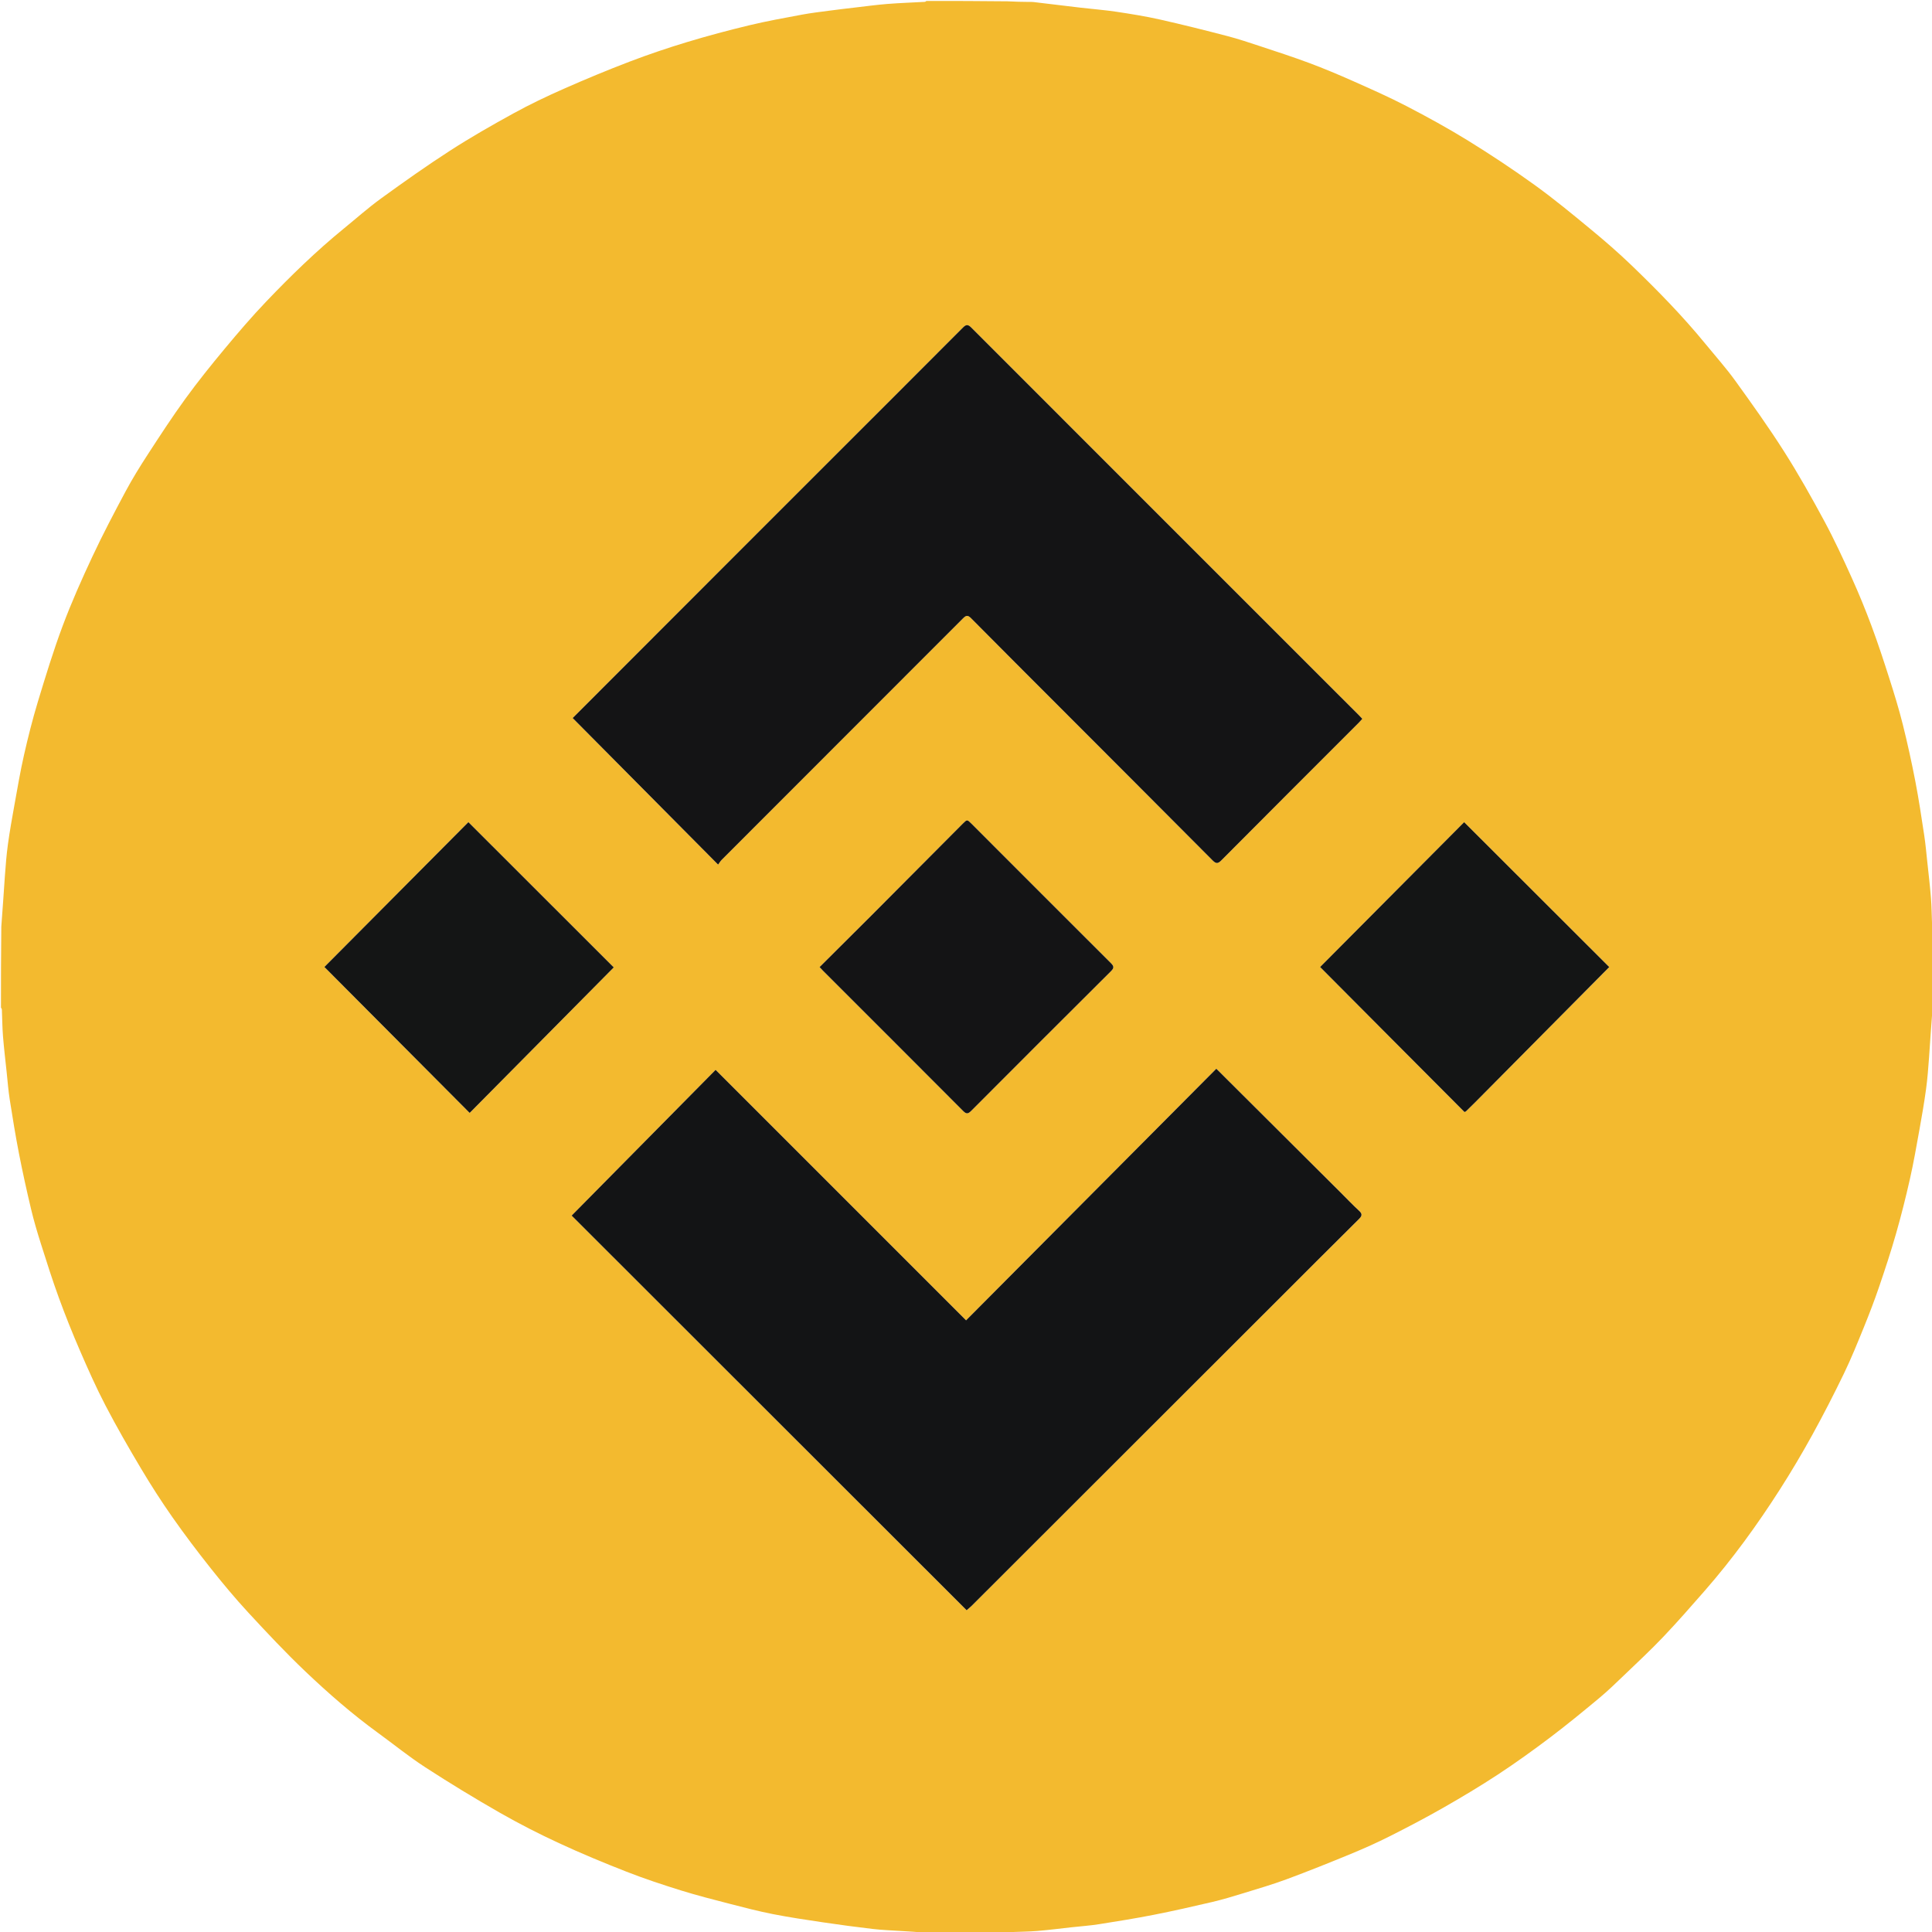 <svg version="1.1" id="Layer_1" xmlns="http://www.w3.org/2000/svg" xmlns:xlink="http://www.w3.org/1999/xlink" x="0px" y="0px"
	 width="100%" viewBox="0 0 2000 2000" enable-background="new 0 0 2000 2000" xml:space="preserve">
<path fill="#F3BA2F" opacity="1" stroke="none" 
	d="
M2001,959 
	C2001,986.688 2001,1014.375 2000.643,1042.771 
	C1999.192,1060.47 1998.208,1077.468 1996.963,1094.447 
	C1996.156,1105.458 1995.347,1116.493 1993.854,1127.424 
	C1991.924,1141.565 1989.481,1155.644 1986.95,1169.694 
	C1983.898,1186.631 1980.962,1203.609 1977.172,1220.388 
	C1972.875,1239.407 1968.127,1258.351 1962.766,1277.096 
	C1957.452,1295.671 1951.402,1314.052 1945.161,1332.342 
	C1940.399,1346.295 1935.107,1360.084 1929.555,1373.745 
	C1922.998,1389.875 1916.48,1406.065 1908.909,1421.729 
	C1898.521,1443.221 1887.603,1464.488 1876.081,1485.393 
	C1865.549,1504.501 1854.405,1523.317 1842.654,1541.702 
	C1819.157,1578.466 1793.567,1613.749 1764.824,1646.639 
	C1750.681,1662.824 1736.516,1679.018 1721.707,1694.586 
	C1708.765,1708.193 1694.989,1721.014 1681.425,1734.019 
	C1672.937,1742.158 1664.476,1750.374 1655.446,1757.886 
	C1638.746,1771.781 1621.944,1785.589 1604.615,1798.679 
	C1587.062,1811.937 1569.163,1824.804 1550.784,1836.881 
	C1532.255,1849.057 1513.177,1860.45 1493.919,1871.449 
	C1475.818,1881.786 1457.323,1891.47 1438.706,1900.853 
	C1425.522,1907.498 1412.003,1913.548 1398.351,1919.179 
	C1376.371,1928.244 1354.288,1937.095 1331.998,1945.36 
	C1317.273,1950.82 1302.152,1955.233 1287.127,1959.853 
	C1276.473,1963.129 1265.778,1966.367 1254.935,1968.918 
	C1234.844,1973.645 1214.699,1978.197 1194.451,1982.183 
	C1175.627,1985.889 1156.669,1988.952 1137.711,1991.926 
	C1128.126,1993.429 1118.412,1994.103 1108.757,1995.162 
	C1097.145,1996.436 1085.553,1997.963 1073.916,1998.922 
	C1065.004,1999.657 1056.033,1999.661 1047.092,2000.06 
	C1046.382,2000.092 1045.697,2000.674 1045,2001 
	C1015.979,2001 986.958,2001 957.229,2000.644 
	C948.754,1999.858 940.985,1999.481 933.222,1998.987 
	C923.332,1998.357 913.404,1998.01 903.571,1996.867 
	C886.273,1994.854 869.006,1992.518 851.778,1989.966 
	C834.574,1987.416 817.35,1984.863 800.291,1981.514 
	C785.353,1978.581 770.58,1974.747 755.832,1970.935 
	C738.703,1966.508 721.533,1962.144 704.651,1956.886 
	C685.742,1950.996 666.895,1944.755 648.459,1937.545 
	C624.91,1928.337 601.518,1918.615 578.584,1907.98 
	C557.767,1898.327 537.247,1887.865 517.331,1876.474 
	C491.242,1861.553 465.531,1845.9 440.318,1829.542 
	C423.393,1818.562 407.659,1805.754 391.316,1793.869 
	C364.762,1774.557 340.025,1753.019 316.299,1730.452 
	C295.724,1710.883 276.248,1690.114 256.967,1669.246 
	C243.363,1654.523 230.5,1639.063 218.032,1623.356 
	C204.341,1606.108 191.032,1588.514 178.394,1570.483 
	C166.995,1554.219 156.249,1537.446 146.079,1520.383 
	C133.296,1498.933 120.826,1477.254 109.284,1455.12 
	C99.643,1436.63 91.151,1417.507 82.856,1398.358 
	C75.034,1380.301 67.698,1362.003 60.949,1343.518 
	C54.214,1325.074 48.292,1306.324 42.36,1287.598 
	C38.599,1275.724 35.042,1263.751 32.16,1251.641 
	C27.608,1232.511 23.372,1213.292 19.612,1193.993 
	C16.006,1175.481 13.001,1156.846 10.077,1138.211 
	C8.624,1128.953 7.913,1119.576 6.924,1110.246 
	C5.587,1097.641 4.082,1085.047 3.074,1072.415 
	C2.35,1063.336 2.339,1054.2 1.94,1045.092 
	C1.909,1044.382 1.326,1043.697 1,1043 
	C1,1015.312 1,987.625 1.357,959.229 
	C2.808,941.363 3.785,924.197 5.041,907.052 
	C5.847,896.039 6.687,885.005 8.193,874.074 
	C10.095,860.262 12.541,846.519 15.021,832.795 
	C18.112,815.694 21.003,798.536 24.848,781.6 
	C29.02,763.227 33.605,744.904 39.064,726.878 
	C47.086,700.389 55.168,673.856 64.856,647.952 
	C73.987,623.535 84.645,599.635 95.708,576.012 
	C106.381,553.223 118.116,530.91 129.993,508.713 
	C136.965,495.684 144.772,483.062 152.831,470.665 
	C165.455,451.248 178.089,431.799 191.688,413.067 
	C204.633,395.238 218.467,378.017 232.562,361.07 
	C246.499,344.312 260.716,327.721 275.764,311.967 
	C301.069,285.476 327.342,259.934 355.771,236.726 
	C368.659,226.205 381.129,215.104 394.578,205.352 
	C417.969,188.391 441.567,171.646 465.84,155.99 
	C487.237,142.188 509.407,129.511 531.74,117.257 
	C548.537,108.041 565.899,99.751 583.433,92.007 
	C605.95,82.062 628.709,72.597 651.706,63.823 
	C671.27,56.36 691.157,49.632 711.199,43.565 
	C732.518,37.111 754.081,31.365 775.741,26.156 
	C793.733,21.829 811.988,18.555 830.191,15.159 
	C839.711,13.383 849.36,12.277 858.969,10.998 
	C867.771,9.826 876.593,8.789 885.414,7.763 
	C896.526,6.471 907.623,4.957 918.768,4.076 
	C931.624,3.061 944.527,2.642 957.406,1.912 
	C957.953,1.881 958.469,1.316 959,1 
	C986.688,1 1014.375,1 1042.772,1.357 
	C1050.804,1.809 1058.126,1.902 1065.449,2.001 
	C1066.948,2.021 1068.462,1.94 1069.943,2.115 
	C1086.271,4.051 1102.588,6.072 1118.918,7.98 
	C1131.177,9.412 1143.508,10.338 1155.704,12.171 
	C1170.781,14.437 1185.876,16.864 1200.742,20.202 
	C1224.08,25.443 1247.291,31.284 1270.441,37.312 
	C1282.004,40.323 1293.37,44.139 1304.723,47.895 
	C1321.663,53.5 1338.653,59.002 1355.361,65.245 
	C1370.583,70.932 1385.6,77.23 1400.45,83.835 
	C1419.166,92.161 1437.944,100.452 1456.106,109.89 
	C1477.701,121.112 1499.1,132.841 1519.796,145.625 
	C1543.256,160.117 1566.305,175.379 1588.67,191.504 
	C1608.673,205.926 1627.742,221.686 1646.772,237.402 
	C1661.257,249.366 1675.505,261.698 1689.029,274.728 
	C1715.799,300.519 1741.818,327.073 1765.392,355.895 
	C1775.82,368.645 1786.836,380.974 1796.463,394.305 
	C1813.773,418.273 1830.978,442.381 1846.837,467.314 
	C1861.725,490.72 1875.357,514.978 1888.526,539.408 
	C1898.826,558.517 1907.948,578.294 1916.891,598.092 
	C1924.323,614.543 1931.177,631.29 1937.474,648.209 
	C1944.155,666.159 1950.123,684.387 1955.944,702.64 
	C1960.924,718.259 1965.771,733.956 1969.743,749.851 
	C1974.628,769.4 1978.939,789.116 1982.765,808.901 
	C1986.346,827.426 1989.106,846.116 1991.957,864.775 
	C1993.323,873.716 1994.108,882.747 1995.072,891.747 
	C1996.422,904.352 1997.917,916.948 1998.926,929.581 
	C1999.65,938.662 1999.661,947.799 2000.06,956.908 
	C2000.091,957.617 2000.674,958.303 2001,959 
M783.227,552.726 
	C719.448,616.566 655.669,680.405 592.824,743.31 
	C642.819,793.694 692.663,843.926 743.388,895.048 
	C744.693,893.284 745.703,891.49 747.105,890.087 
	C830.386,806.754 913.717,723.47 996.944,640.083 
	C1000.155,636.866 1001.937,636.639 1005.271,640.006 
	C1035.617,670.662 1066.149,701.133 1096.628,731.657 
	C1149.496,784.602 1202.399,837.512 1255.16,890.564 
	C1258.628,894.051 1260.535,894.455 1264.227,890.742 
	C1311.693,843 1359.33,795.429 1406.915,747.805 
	C1408.048,746.671 1409.079,745.434 1410.268,744.123 
	C1409.009,742.782 1408.025,741.675 1406.978,740.629 
	C1273.104,606.789 1139.21,472.969 1005.424,339.04 
	C1001.85,335.463 999.951,335.945 996.685,339.223 
	C952.127,383.948 907.448,428.552 862.798,473.186 
	C836.441,499.533 810.084,525.88 783.227,552.726 
M1387.4,1234.1 
	C1345.079,1191.946 1302.759,1149.792 1259.135,1106.341 
	C1172.75,1193.196 1086.791,1279.622 1000.081,1366.805 
	C913.694,1280.417 827.733,1194.456 740.795,1107.517 
	C691.572,1157.349 641.882,1207.652 591.779,1258.374 
	C727.846,1394.329 864.084,1530.455 1000.662,1666.921 
	C1002.445,1665.351 1004.344,1663.855 1006.042,1662.159 
	C1110.037,1558.281 1214.016,1454.386 1317.997,1350.493 
	C1347.587,1320.927 1377.12,1291.303 1406.846,1261.873 
	C1410.336,1258.418 1410.21,1256.435 1406.734,1253.234 
	C1400.241,1247.256 1394.156,1240.835 1387.4,1234.1 
M901.638,948.138 
	C883.951,965.755 866.263,983.372 848.444,1001.119 
	C849.895,1002.681 850.87,1003.8 851.916,1004.846 
	C900.339,1053.263 948.806,1101.636 997.119,1150.162 
	C1000.6,1153.659 1002.407,1152.94 1005.474,1149.863 
	C1053.587,1101.608 1101.772,1053.424 1150.079,1005.363 
	C1153.453,1002.007 1153.201,1000.211 1149.995,997.014 
	C1101.857,949.02 1053.84,900.903 1005.794,852.817 
	C1001.146,848.165 1001.137,848.163 996.629,852.692 
	C965.13,884.338 933.633,915.987 901.638,948.138 
M579.432,1057.932 
	C598.163,1039.009 616.895,1020.087 635.355,1001.438 
	C585.366,951.49 535.228,901.396 484.871,851.081 
	C435.255,900.982 385.292,951.234 335.812,1000.999 
	C385.494,1050.911 435.401,1101.049 486.203,1152.087 
	C517.319,1120.66 548.126,1089.546 579.432,1057.932 
M1527.343,1140.843 
	C1573.649,1094.13 1619.955,1047.416 1665.872,1001.096 
	C1616.27,951.566 1566.123,901.491 1515.674,851.117 
	C1466.151,900.919 1416.194,951.159 1366.579,1001.054 
	C1391.354,1025.953 1416.246,1050.982 1441.151,1075.996 
	C1466.162,1101.115 1491.187,1126.22 1516.027,1151.153 
	C1516.987,1150.725 1517.356,1150.662 1517.576,1150.447 
	C1520.677,1147.424 1523.757,1144.38 1527.343,1140.843 
z"/>
<path fill="none" opacity="1" stroke="none" 
	d="
M958.531,1 
	C958.469,1.316 957.953,1.881 957.406,1.912 
	C944.527,2.642 931.624,3.061 918.768,4.076 
	C907.623,4.957 896.526,6.471 885.414,7.763 
	C876.593,8.789 867.771,9.826 858.969,10.998 
	C849.36,12.277 839.711,13.383 830.191,15.159 
	C811.988,18.555 793.733,21.829 775.741,26.156 
	C754.081,31.365 732.518,37.111 711.199,43.565 
	C691.157,49.632 671.27,56.36 651.706,63.823 
	C628.709,72.597 605.95,82.062 583.433,92.007 
	C565.899,99.751 548.537,108.041 531.74,117.257 
	C509.407,129.511 487.237,142.188 465.84,155.99 
	C441.567,171.646 417.969,188.391 394.578,205.352 
	C381.129,215.104 368.659,226.205 355.771,236.726 
	C327.342,259.934 301.069,285.476 275.764,311.967 
	C260.716,327.721 246.499,344.312 232.562,361.07 
	C218.467,378.017 204.633,395.238 191.688,413.067 
	C178.089,431.799 165.455,451.248 152.831,470.665 
	C144.772,483.062 136.965,495.684 129.993,508.713 
	C118.116,530.91 106.381,553.223 95.708,576.012 
	C84.645,599.635 73.987,623.535 64.856,647.952 
	C55.168,673.856 47.086,700.389 39.064,726.878 
	C33.605,744.904 29.02,763.227 24.848,781.6 
	C21.003,798.536 18.112,815.694 15.021,832.795 
	C12.541,846.519 10.095,860.262 8.193,874.074 
	C6.687,885.005 5.847,896.039 5.041,907.052 
	C3.785,924.197 2.808,941.363 1.357,958.76 
	C1,639.74 1,320.479 1,1 
	C320.021,1 639.042,1 958.531,1 
z"/>
<path fill="none" opacity="1" stroke="none" 
	d="
M2001,958.531 
	C2000.674,958.303 2000.091,957.617 2000.06,956.908 
	C1999.661,947.799 1999.65,938.662 1998.926,929.581 
	C1997.917,916.948 1996.422,904.352 1995.072,891.747 
	C1994.108,882.747 1993.323,873.716 1991.957,864.775 
	C1989.106,846.116 1986.346,827.426 1982.765,808.901 
	C1978.939,789.116 1974.628,769.4 1969.743,749.851 
	C1965.771,733.956 1960.924,718.259 1955.944,702.64 
	C1950.123,684.387 1944.155,666.159 1937.474,648.209 
	C1931.177,631.29 1924.323,614.543 1916.891,598.092 
	C1907.948,578.294 1898.826,558.517 1888.526,539.408 
	C1875.357,514.978 1861.725,490.72 1846.837,467.314 
	C1830.978,442.381 1813.773,418.273 1796.463,394.305 
	C1786.836,380.974 1775.82,368.645 1765.392,355.895 
	C1741.818,327.073 1715.799,300.519 1689.029,274.728 
	C1675.505,261.698 1661.257,249.366 1646.772,237.402 
	C1627.742,221.686 1608.673,205.926 1588.67,191.504 
	C1566.305,175.379 1543.256,160.117 1519.796,145.625 
	C1499.1,132.841 1477.701,121.112 1456.106,109.89 
	C1437.944,100.452 1419.166,92.161 1400.45,83.835 
	C1385.6,77.23 1370.583,70.932 1355.361,65.245 
	C1338.653,59.002 1321.663,53.5 1304.723,47.895 
	C1293.37,44.139 1282.004,40.323 1270.441,37.312 
	C1247.291,31.284 1224.08,25.443 1200.742,20.202 
	C1185.876,16.864 1170.781,14.437 1155.704,12.171 
	C1143.508,10.338 1131.177,9.412 1118.918,7.98 
	C1102.588,6.072 1086.271,4.051 1069.943,2.115 
	C1068.462,1.94 1066.948,2.021 1065.449,2.001 
	C1058.126,1.902 1050.804,1.809 1043.24,1.357 
	C1362.26,1 1681.521,1 2001,1 
	C2001,320.021 2001,639.042 2001,958.531 
z"/>
<path fill="none" opacity="1" stroke="none" 
	d="
M1045.469,2001 
	C1045.697,2000.674 1046.382,2000.092 1047.092,2000.06 
	C1056.033,1999.661 1065.004,1999.657 1073.916,1998.922 
	C1085.553,1997.963 1097.145,1996.436 1108.757,1995.162 
	C1118.412,1994.103 1128.126,1993.429 1137.711,1991.926 
	C1156.669,1988.952 1175.627,1985.889 1194.451,1982.183 
	C1214.699,1978.197 1234.844,1973.645 1254.935,1968.918 
	C1265.778,1966.367 1276.473,1963.129 1287.127,1959.853 
	C1302.152,1955.233 1317.273,1950.82 1331.998,1945.36 
	C1354.288,1937.095 1376.371,1928.244 1398.351,1919.179 
	C1412.003,1913.548 1425.522,1907.498 1438.706,1900.853 
	C1457.323,1891.47 1475.818,1881.786 1493.919,1871.449 
	C1513.177,1860.45 1532.255,1849.057 1550.784,1836.881 
	C1569.163,1824.804 1587.062,1811.937 1604.615,1798.679 
	C1621.944,1785.589 1638.746,1771.781 1655.446,1757.886 
	C1664.476,1750.374 1672.937,1742.158 1681.425,1734.019 
	C1694.989,1721.014 1708.765,1708.193 1721.707,1694.586 
	C1736.516,1679.018 1750.681,1662.824 1764.824,1646.639 
	C1793.567,1613.749 1819.157,1578.466 1842.654,1541.702 
	C1854.405,1523.317 1865.549,1504.501 1876.081,1485.393 
	C1887.603,1464.488 1898.521,1443.221 1908.909,1421.729 
	C1916.48,1406.065 1922.998,1389.875 1929.555,1373.745 
	C1935.107,1360.084 1940.399,1346.295 1945.161,1332.342 
	C1951.402,1314.052 1957.452,1295.671 1962.766,1277.096 
	C1968.127,1258.351 1972.875,1239.407 1977.172,1220.388 
	C1980.962,1203.609 1983.898,1186.631 1986.95,1169.694 
	C1989.481,1155.644 1991.924,1141.565 1993.854,1127.424 
	C1995.347,1116.493 1996.156,1105.458 1996.963,1094.447 
	C1998.208,1077.468 1999.192,1060.47 2000.643,1043.24 
	C2001,1362.26 2001,1681.521 2001,2001 
	C1682.646,2001 1364.292,2001 1045.469,2001 
z"/>
<path fill="none" opacity="1" stroke="none" 
	d="
M1,1043.469 
	C1.326,1043.697 1.909,1044.382 1.94,1045.092 
	C2.339,1054.2 2.35,1063.336 3.074,1072.415 
	C4.082,1085.047 5.587,1097.641 6.924,1110.246 
	C7.913,1119.576 8.624,1128.953 10.077,1138.211 
	C13.001,1156.846 16.006,1175.481 19.612,1193.993 
	C23.372,1213.292 27.608,1232.511 32.16,1251.641 
	C35.042,1263.751 38.599,1275.724 42.36,1287.598 
	C48.292,1306.324 54.214,1325.074 60.949,1343.518 
	C67.698,1362.003 75.034,1380.301 82.856,1398.358 
	C91.151,1417.507 99.643,1436.63 109.284,1455.12 
	C120.826,1477.254 133.296,1498.933 146.079,1520.383 
	C156.249,1537.446 166.995,1554.219 178.394,1570.483 
	C191.032,1588.514 204.341,1606.108 218.032,1623.356 
	C230.5,1639.063 243.363,1654.523 256.967,1669.246 
	C276.248,1690.114 295.724,1710.883 316.299,1730.452 
	C340.025,1753.019 364.762,1774.557 391.316,1793.869 
	C407.659,1805.754 423.393,1818.562 440.318,1829.542 
	C465.531,1845.9 491.242,1861.553 517.331,1876.474 
	C537.247,1887.865 557.767,1898.327 578.584,1907.98 
	C601.518,1918.615 624.91,1928.337 648.459,1937.545 
	C666.895,1944.755 685.742,1950.996 704.651,1956.886 
	C721.533,1962.144 738.703,1966.508 755.832,1970.935 
	C770.58,1974.747 785.353,1978.581 800.291,1981.514 
	C817.35,1984.863 834.574,1987.416 851.778,1989.966 
	C869.006,1992.518 886.273,1994.854 903.571,1996.867 
	C913.404,1998.01 923.332,1998.357 933.222,1998.987 
	C940.985,1999.481 948.754,1999.858 956.76,2000.644 
	C638.406,2001 319.812,2001 1,2001 
	C1,1681.979 1,1362.958 1,1043.469 
z"/>
<path fill="#141415" opacity="1" stroke="none" 
	d="
M783.477,552.476 
	C810.084,525.88 836.441,499.533 862.798,473.186 
	C907.448,428.552 952.127,383.948 996.685,339.223 
	C999.951,335.945 1001.85,335.463 1005.424,339.04 
	C1139.21,472.969 1273.104,606.789 1406.978,740.629 
	C1408.025,741.675 1409.009,742.782 1410.268,744.123 
	C1409.079,745.434 1408.048,746.671 1406.915,747.805 
	C1359.33,795.429 1311.693,843 1264.227,890.742 
	C1260.535,894.455 1258.628,894.051 1255.16,890.564 
	C1202.399,837.512 1149.496,784.602 1096.628,731.657 
	C1066.149,701.133 1035.617,670.662 1005.271,640.006 
	C1001.937,636.639 1000.155,636.866 996.944,640.083 
	C913.717,723.47 830.386,806.754 747.105,890.087 
	C745.703,891.49 744.693,893.284 743.388,895.048 
	C692.663,843.926 642.819,793.694 592.824,743.31 
	C655.669,680.405 719.448,616.566 783.477,552.476 
z"/>
<path fill="#131415" opacity="1" stroke="none" 
	d="
M1387.651,1234.349 
	C1394.156,1240.835 1400.241,1247.256 1406.734,1253.234 
	C1410.21,1256.435 1410.336,1258.418 1406.846,1261.873 
	C1377.12,1291.303 1347.587,1320.927 1317.997,1350.493 
	C1214.016,1454.386 1110.037,1558.281 1006.042,1662.159 
	C1004.344,1663.855 1002.445,1665.351 1000.662,1666.921 
	C864.084,1530.455 727.846,1394.329 591.779,1258.374 
	C641.882,1207.652 691.572,1157.349 740.795,1107.517 
	C827.733,1194.456 913.694,1280.417 1000.081,1366.805 
	C1086.791,1279.622 1172.75,1193.196 1259.135,1106.341 
	C1302.759,1149.792 1345.079,1191.946 1387.651,1234.349 
z"/>
<path fill="#141415" opacity="1" stroke="none" 
	d="
M901.887,947.887 
	C933.633,915.987 965.13,884.338 996.629,852.692 
	C1001.137,848.163 1001.146,848.165 1005.794,852.817 
	C1053.84,900.903 1101.857,949.02 1149.995,997.014 
	C1153.201,1000.211 1153.453,1002.007 1150.079,1005.363 
	C1101.772,1053.424 1053.587,1101.608 1005.474,1149.863 
	C1002.407,1152.94 1000.6,1153.659 997.119,1150.162 
	C948.806,1101.636 900.339,1053.263 851.916,1004.846 
	C850.87,1003.8 849.895,1002.681 848.444,1001.119 
	C866.263,983.372 883.951,965.755 901.887,947.887 
z"/>
<path fill="#141515" opacity="1" stroke="none" 
	d="
M579.182,1058.182 
	C548.126,1089.546 517.319,1120.66 486.203,1152.087 
	C435.401,1101.049 385.494,1050.911 335.812,1000.999 
	C385.292,951.234 435.255,900.982 484.871,851.081 
	C535.228,901.396 585.366,951.49 635.355,1001.438 
	C616.895,1020.087 598.163,1039.009 579.182,1058.182 
z"/>
<path fill="#141515" opacity="1" stroke="none" 
	d="
M1527.092,1141.092 
	C1523.757,1144.38 1520.677,1147.424 1517.576,1150.447 
	C1517.356,1150.662 1516.987,1150.725 1516.027,1151.153 
	C1491.187,1126.22 1466.162,1101.115 1441.151,1075.996 
	C1416.246,1050.982 1391.354,1025.953 1366.579,1001.054 
	C1416.194,951.159 1466.151,900.919 1515.674,851.117 
	C1566.123,901.491 1616.27,951.566 1665.872,1001.096 
	C1619.955,1047.416 1573.649,1094.13 1527.092,1141.092 
z"/>
</svg>